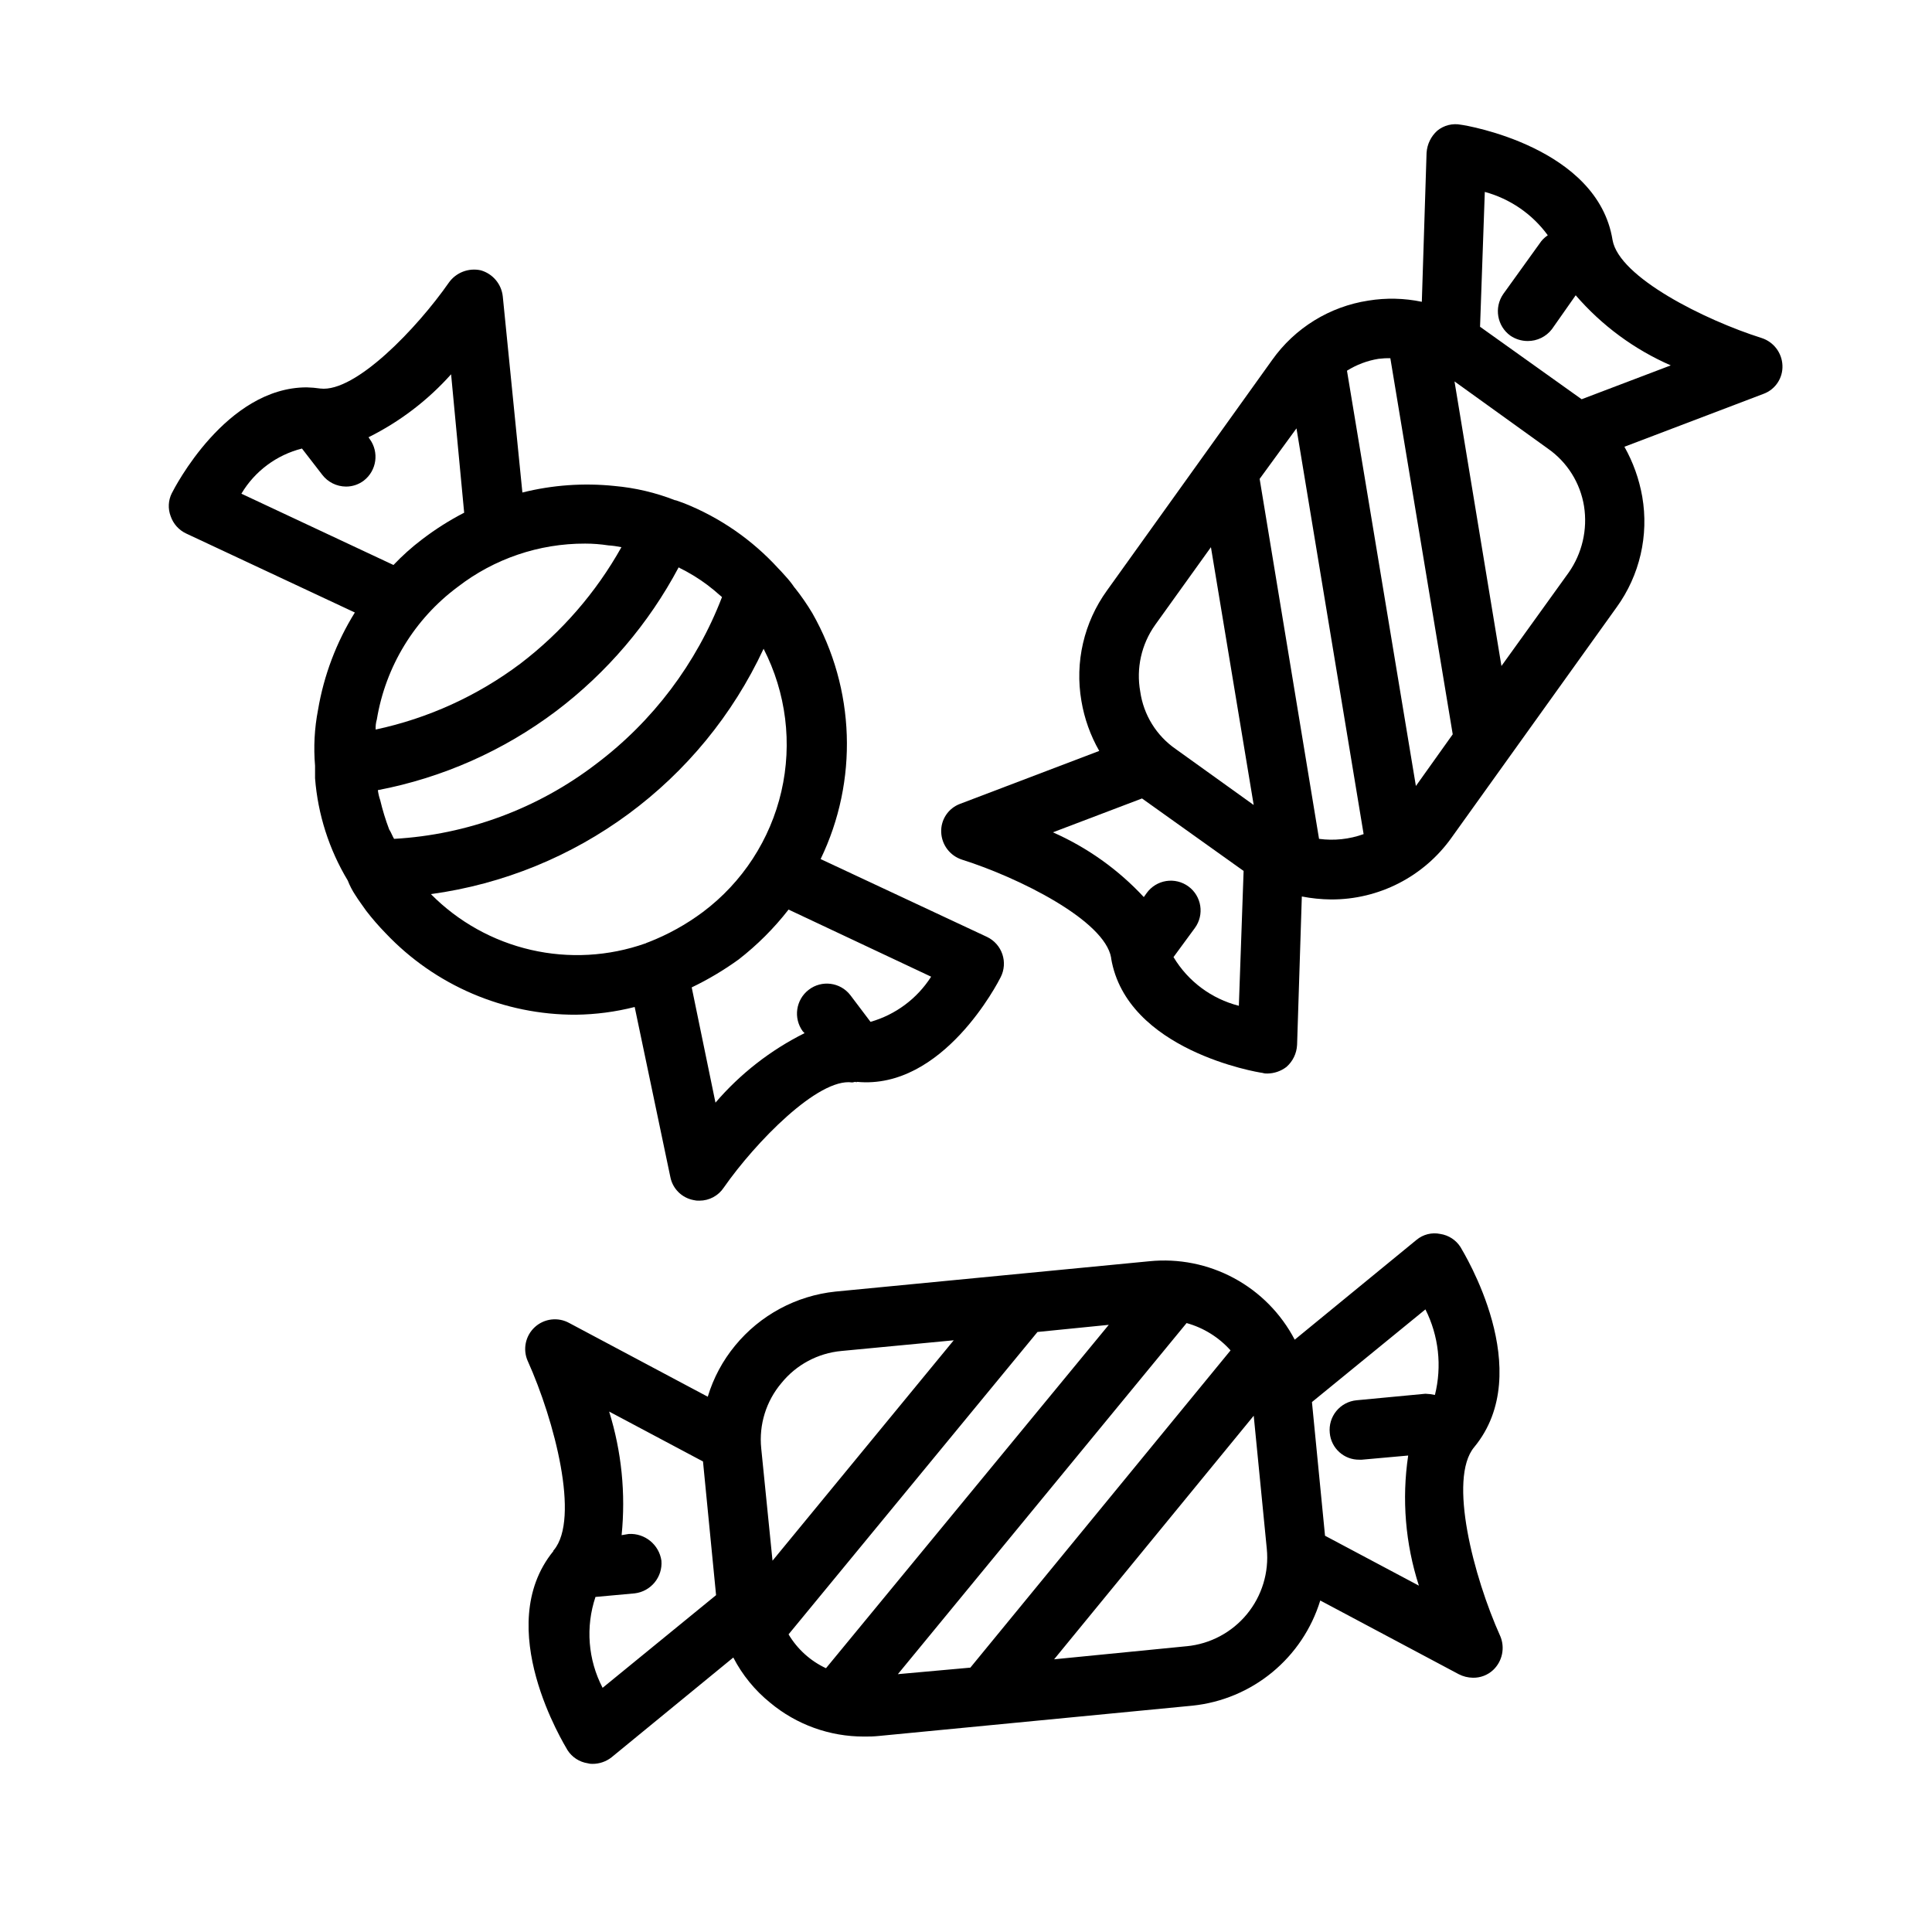 <?xml version="1.0" encoding="UTF-8"?>
<!-- The Best Svg Icon site in the world: iconSvg.co, Visit us! https://iconsvg.co -->
<svg fill="#000000" width="800px" height="800px" version="1.1" viewBox="144 144 512 512" xmlns="http://www.w3.org/2000/svg">
 <g>
  <path d="m529.46 245.08 12.438 75.414 17.789-24.719h0.004c3.598-5.125 5.066-11.449 4.094-17.633-1-6.184-4.465-11.695-9.605-15.273zm6.769-14.484 26.922 19.207 23.617-8.973c-9.684-4.231-18.289-10.578-25.191-18.578l-6.297 8.973c-1.535 2.004-3.926 3.172-6.453 3.148-1.629-0.008-3.219-0.5-4.566-1.418-3.519-2.551-4.359-7.441-1.891-11.02l10.078-14.012c0.5-0.605 1.082-1.137 1.73-1.574-4.098-5.617-9.98-9.668-16.688-11.492zm-35.266 11.652 18.262 110.05 9.762-13.699-16.531-99.66c-1.051-0.031-2.106 0.023-3.148 0.156-2.965 0.48-5.801 1.551-8.344 3.148zm-13.383 15.273-9.762 13.383 15.742 95.41 0.004-0.008c3.981 0.539 8.031 0.105 11.809-1.258zm-22.672 31.488-14.801 20.625 0.004-0.004c-3.625 5.109-5.047 11.465-3.938 17.633 0.875 6.188 4.301 11.727 9.445 15.27l20.625 14.801zm-9.918 108.63v-0.004c3.844 6.422 10.066 11.062 17.32 12.91l1.258-35.738-26.922-19.207-23.617 8.973c9.113 4.019 17.312 9.859 24.09 17.16l0.789-1.102h-0.004c1.234-1.691 3.086-2.824 5.152-3.148s4.18 0.184 5.871 1.418c3.519 2.562 4.297 7.5 1.73 11.02zm-56.047-25.82v-0.004c-3.176-1.02-5.375-3.91-5.512-7.242-0.152-3.348 1.887-6.41 5.039-7.559l36.84-14.012c-2.34-4.094-3.938-8.57-4.723-13.223-1.781-10.277 0.66-20.832 6.769-29.285l43.77-61.086c6.016-8.488 15.219-14.172 25.504-15.746 4.703-0.766 9.504-0.656 14.168 0.316l1.258-39.516 0.004-0.004c0.148-2.234 1.164-4.328 2.832-5.824 1.758-1.441 4.07-2.019 6.301-1.574 1.418 0.156 36.211 5.984 40.148 30.543 1.73 9.918 24.562 21.254 39.516 25.977 3.172 1.023 5.371 3.914 5.508 7.246 0.156 3.348-1.887 6.41-5.035 7.555l-36.84 14.012h-0.004c2.316 4.109 3.914 8.582 4.727 13.227 1.777 10.273-0.664 20.832-6.773 29.285l-43.77 61.086h0.004c-7.356 10.332-19.277 16.438-31.961 16.371-2.59-0.027-5.172-0.289-7.715-0.785l-1.258 39.359h-0.004c-0.113 2.246-1.137 4.348-2.832 5.824-1.449 1.105-3.215 1.711-5.039 1.734-0.426 0.023-0.852-0.027-1.258-0.16-1.418-0.156-36.055-5.984-40.148-30.387v-0.156c-1.73-9.918-24.559-21.254-39.516-25.977z"/>
  <path d="m491.68 515.56 3.465 35.426 24.875 13.227v-0.004c-3.59-11.117-4.562-22.918-2.836-34.477l-12.281 1.102h-0.629c-4.074 0.074-7.516-3.023-7.871-7.086-0.219-2.09 0.406-4.18 1.738-5.809 1.328-1.625 3.254-2.652 5.348-2.852l18.262-1.73c0.848 0.027 1.691 0.133 2.519 0.316 1.902-7.617 1.008-15.66-2.519-22.672zm-68.328 68.172 35.109-3.465v0.004c6.246-0.598 11.996-3.656 15.984-8.5 3.988-4.848 5.883-11.078 5.269-17.32l-3.465-35.266zm35.109-89.109-76.516 93.047 19.207-1.73 68.957-84.074c-3.109-3.477-7.152-5.992-11.648-7.242zm-39.516 2.363-65.969 80.137v-0.004c2.332 3.918 5.785 7.047 9.918 8.977l74.941-91zm-67.855 13.539h-0.004c-4.066 4.805-5.996 11.055-5.352 17.316l2.992 29.758 48.02-58.41-29.758 2.832c-6.231 0.574-11.965 3.641-15.902 8.504zm-49.277 56.68-0.004-0.004c-2.668 7.953-1.988 16.648 1.887 24.09l30.07-24.562-3.465-35.426-24.875-13.227 0.004 0.004c3.293 10.582 4.418 21.723 3.305 32.75l1.891-0.316c4.285-0.238 8.043 2.836 8.656 7.086 0.352 4.32-2.777 8.148-7.082 8.656zm-11.02-12.438c6.926-8.344 0.156-34.32-6.926-50.066l-0.008-0.004c-1.375-3.094-0.617-6.723 1.883-9.008 2.496-2.281 6.18-2.715 9.137-1.066l36.684 19.523c1.492-4.949 3.953-9.555 7.242-13.543 6.637-8.09 16.199-13.238 26.609-14.324l83.129-8.031c7.769-0.793 15.598 0.766 22.477 4.473 6.875 3.703 12.48 9.387 16.094 16.309l32.273-26.449h0.004c1.746-1.461 4.066-2.039 6.297-1.574 2.199 0.332 4.148 1.594 5.352 3.465 0.789 1.418 20.309 32.906 3.621 53.059-6.926 8.344-0.156 34.32 6.926 50.066l0.004-0.004c1.301 3.094 0.551 6.672-1.891 8.977-1.449 1.352-3.371 2.086-5.352 2.047-1.316-0.016-2.613-0.34-3.781-0.945l-36.684-19.523c-2.285 7.453-6.711 14.07-12.73 19.027-6.019 4.957-13.363 8.031-21.117 8.84l-83.129 8.031c-1.309 0.133-2.621 0.184-3.938 0.156-9.086 0.023-17.895-3.152-24.875-8.973-4.047-3.273-7.371-7.348-9.762-11.969l-32.273 26.449v0.004c-1.438 1.125-3.215 1.734-5.039 1.73-0.426 0.016-0.852-0.039-1.258-0.156-2.203-0.332-4.152-1.594-5.356-3.465-0.789-1.418-20.152-32.59-3.777-52.742 0-0.156 0-0.156 0.156-0.316z"/>
  <path d="m327.31 405.67 6.297 30.543c6.562-7.66 14.594-13.922 23.617-18.422l-0.473-0.473c-2.562-3.488-1.863-8.387 1.574-11.02 3.438-2.644 8.363-2.012 11.02 1.418l5.352 7.086 0.004-0.004c6.633-1.891 12.344-6.148 16.059-11.965l-37.785-17.789c-3.84 4.941-8.285 9.383-13.227 13.223-3.918 2.832-8.078 5.309-12.438 7.402zm-69.117-24.719c7.262 7.34 16.461 12.465 26.523 14.777 10.062 2.316 20.574 1.723 30.312-1.711 0.121-0.016 0.23-0.07 0.316-0.156 0.156 0 0.316-0.156 0.473-0.156v-0.004c5.168-2.008 10.039-4.707 14.484-8.027 10.473-7.863 17.828-19.176 20.77-31.941 2.938-12.762 1.27-26.152-4.711-37.805-16.414 35.262-49.629 59.758-88.168 65.023zm7.086-81.398c-11.422 8.484-19.098 21.074-21.414 35.109-0.258 0.867-0.363 1.773-0.312 2.676 13.906-2.969 27-8.934 38.367-17.477 10.938-8.348 20.047-18.848 26.766-30.855-1.145-0.234-2.301-0.395-3.465-0.473-2.031-0.312-4.082-0.473-6.141-0.473-12.23-0.039-24.125 4.008-33.801 11.492zm-16.848 66.754c19.43-1.094 38.078-8.008 53.531-19.836 15.051-11.328 26.617-26.656 33.375-44.242-0.789-0.629-1.418-1.258-2.203-1.891v0.004c-2.156-1.789-4.473-3.371-6.926-4.723-0.789-0.473-1.574-0.789-2.363-1.258v-0.004c-7.926 14.914-19.008 27.914-32.48 38.102-13.938 10.496-30.094 17.66-47.23 20.938 0.117 0.914 0.328 1.809 0.629 2.68 0.621 2.617 1.41 5.195 2.363 7.715 0.52 0.785 0.832 1.73 1.305 2.516zm-19.051-96.508-5.352-6.926v-0.004c-6.734 1.691-12.512 6-16.059 11.965l40.305 18.895c2.332-2.457 4.859-4.723 7.559-6.769 3.508-2.688 7.246-5.059 11.176-7.086l-3.465-36.684c-6.168 6.902-13.594 12.566-21.883 16.688l0.316 0.473c2.547 3.496 1.848 8.383-1.574 11.023-1.359 1.027-3.019 1.582-4.723 1.574-2.477-0.02-4.801-1.18-6.301-3.148zm-39.832 4.879c0.629-1.258 14.328-28.023 35.738-28.023 1.215 0.031 2.422 0.137 3.621 0.312 9.289 1.102 25.664-16.059 34.008-28.023 1.906-2.719 5.262-4.023 8.504-3.305 3.172 0.906 5.477 3.644 5.824 6.926l5.195 51.957c7.973-1.996 16.23-2.582 24.402-1.734 5.508 0.492 10.914 1.762 16.059 3.781h0.156c0.945 0.316 1.73 0.629 2.203 0.789l0.004-0.004c9.551 3.797 18.109 9.723 25.031 17.32 1.102 1.102 1.418 1.574 1.891 2.047 0.863 0.934 1.656 1.934 2.363 2.988l0.156 0.156v0.004c1.664 2.102 3.188 4.312 4.566 6.613 11.395 20.043 12.219 44.41 2.203 65.18l44.082 20.625c1.926 0.914 3.394 2.566 4.078 4.586 0.684 2.016 0.516 4.223-0.457 6.117-0.629 1.258-15.273 29.914-38.102 27.711l-0.156 0.156-0.156-0.156c-0.316 0-0.629 0.156-0.945 0.156-8.973-1.258-25.664 15.902-34.008 27.867-1.434 2.168-3.856 3.469-6.453 3.465-0.531 0.027-1.062-0.027-1.574-0.156-3.113-0.598-5.547-3.031-6.141-6.141l-9.445-45.027c-5.098 1.297-10.328 1.984-15.59 2.047-19.047 0.062-37.277-7.742-50.379-21.57-1.848-1.891-3.582-3.891-5.195-5.984-1.102-1.574-2.047-2.832-2.832-4.094h-0.004c-0.82-1.234-1.504-2.555-2.047-3.934-4.949-8.23-7.914-17.504-8.656-27.082v-3.305c-0.422-4.945-0.16-9.926 0.785-14.801 1.543-9.16 4.859-17.93 9.762-25.82l-44.711-20.938c-1.926-0.906-3.402-2.555-4.094-4.566-0.77-2-0.656-4.231 0.312-6.141z"/>
 </g>
</svg>